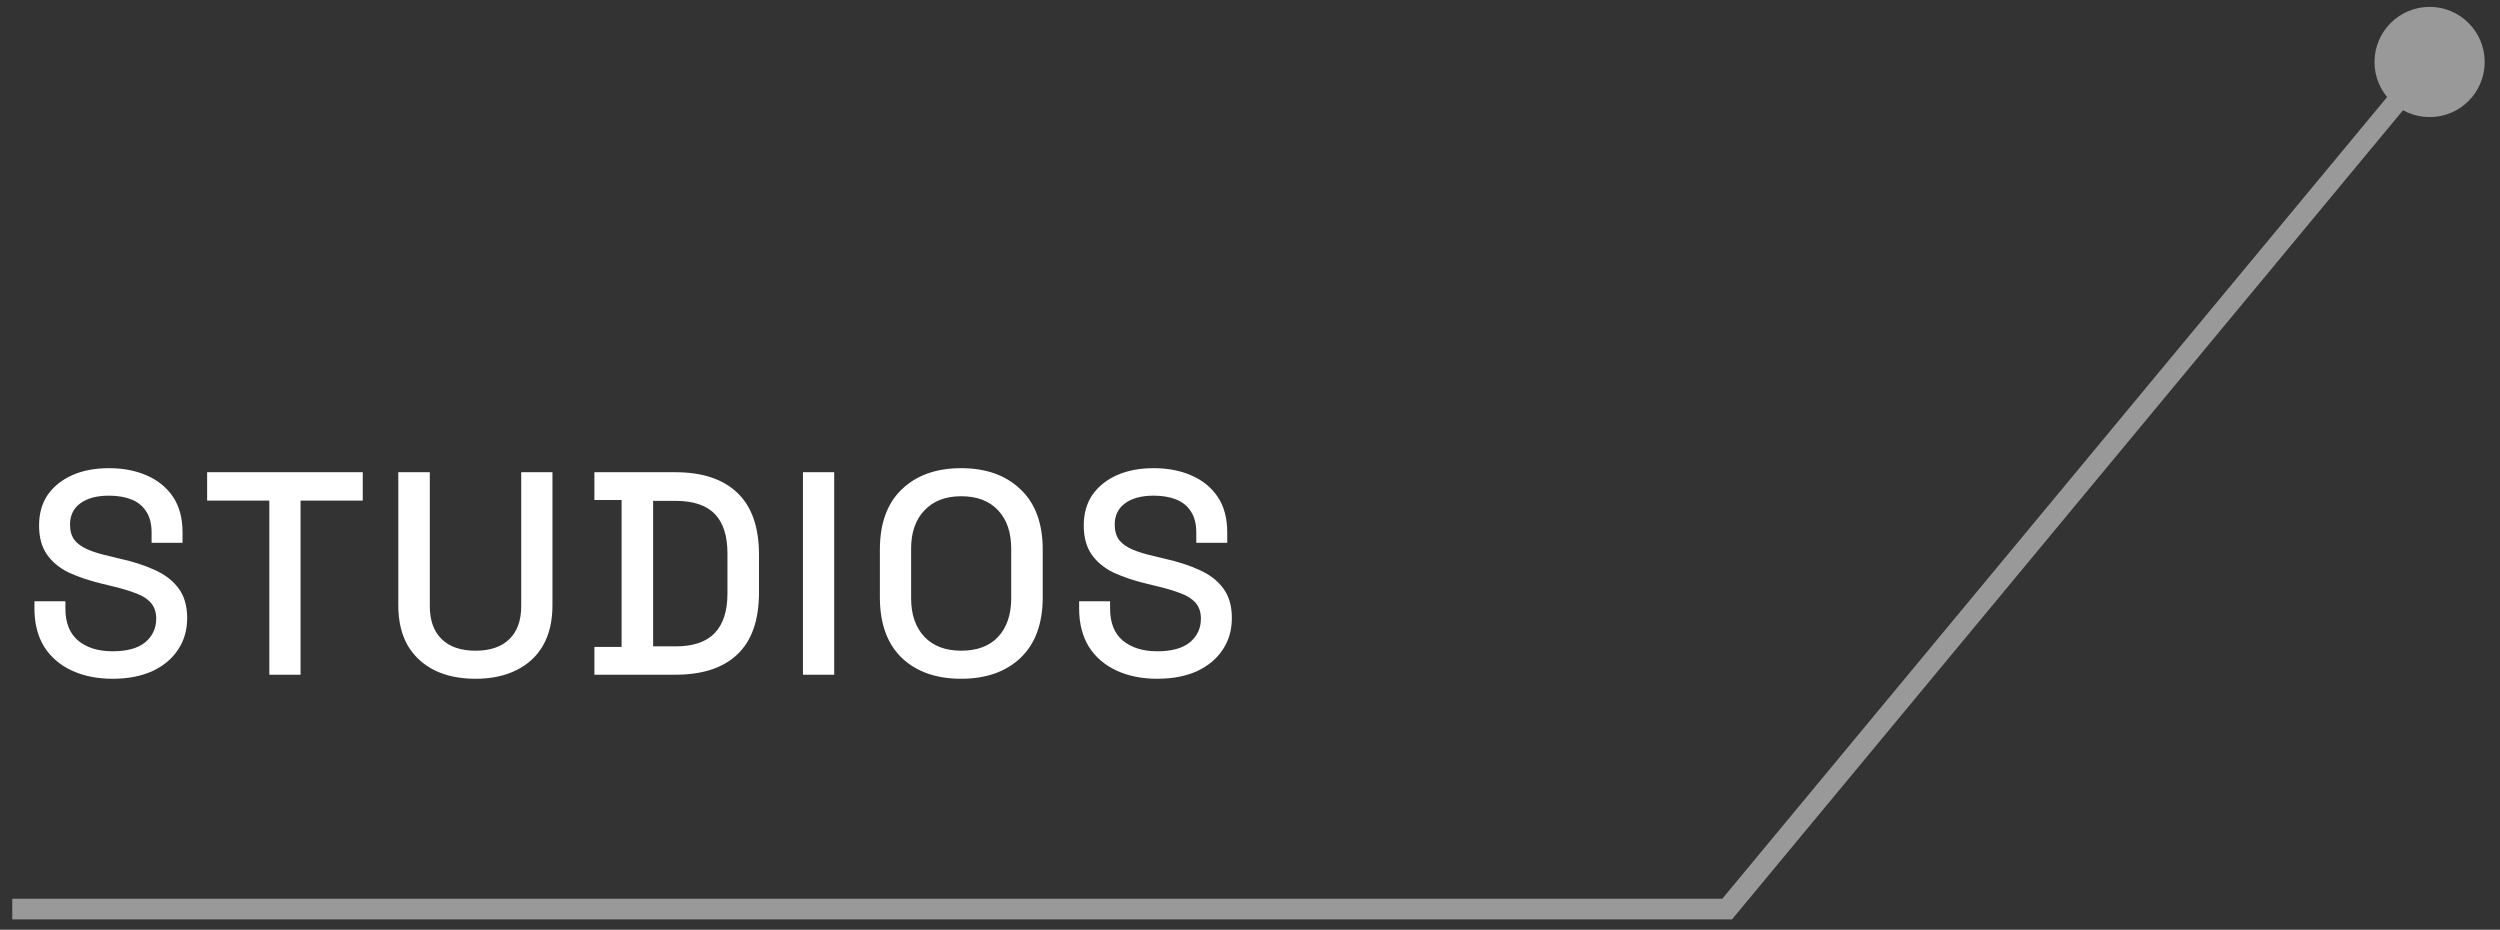 <?xml version="1.0" encoding="UTF-8"?> <svg xmlns="http://www.w3.org/2000/svg" width="121" height="45" viewBox="0 0 121 45" fill="none"><rect x="0" y="0" width="121" height="45" fill="#333333" stroke="none"/> <path d="M5.447 32.852C4.709 32.852 4.056 32.722 3.487 32.46C2.917 32.199 2.469 31.816 2.143 31.312C1.825 30.799 1.667 30.178 1.667 29.45V29.1H3.165V29.45C3.165 30.141 3.37 30.659 3.781 31.004C4.201 31.35 4.756 31.522 5.447 31.522C6.147 31.522 6.674 31.378 7.029 31.088C7.383 30.79 7.561 30.407 7.561 29.94C7.561 29.632 7.477 29.38 7.309 29.184C7.141 28.988 6.903 28.834 6.595 28.722C6.287 28.601 5.918 28.489 5.489 28.386L4.971 28.26C4.345 28.111 3.799 27.929 3.333 27.714C2.875 27.49 2.521 27.196 2.269 26.832C2.017 26.468 1.891 26.002 1.891 25.432C1.891 24.854 2.031 24.359 2.311 23.948C2.6 23.538 2.997 23.22 3.501 22.996C4.005 22.772 4.597 22.66 5.279 22.66C5.96 22.66 6.567 22.777 7.099 23.01C7.64 23.244 8.065 23.589 8.373 24.046C8.681 24.504 8.835 25.078 8.835 25.768V26.272H7.337V25.768C7.337 25.348 7.248 25.008 7.071 24.746C6.903 24.485 6.665 24.294 6.357 24.172C6.049 24.051 5.689 23.99 5.279 23.99C4.681 23.99 4.215 24.116 3.879 24.368C3.552 24.611 3.389 24.952 3.389 25.39C3.389 25.689 3.459 25.936 3.599 26.132C3.748 26.319 3.963 26.473 4.243 26.594C4.523 26.716 4.873 26.823 5.293 26.916L5.811 27.042C6.445 27.182 7.005 27.364 7.491 27.588C7.976 27.803 8.359 28.097 8.639 28.47C8.919 28.844 9.059 29.324 9.059 29.912C9.059 30.5 8.909 31.014 8.611 31.452C8.321 31.891 7.906 32.236 7.365 32.488C6.823 32.731 6.184 32.852 5.447 32.852ZM13.035 32.656V24.228H10.025V22.856H17.557V24.228H14.547V32.656H13.035ZM23.015 32.852C22.241 32.852 21.573 32.712 21.013 32.432C20.463 32.152 20.033 31.751 19.725 31.228C19.427 30.696 19.277 30.052 19.277 29.296V22.856H20.803V29.338C20.803 30.029 20.995 30.561 21.377 30.934C21.76 31.308 22.306 31.494 23.015 31.494C23.725 31.494 24.271 31.308 24.653 30.934C25.036 30.561 25.227 30.029 25.227 29.338V22.856H26.739V29.296C26.739 30.052 26.59 30.696 26.291 31.228C25.993 31.751 25.563 32.152 25.003 32.432C24.443 32.712 23.781 32.852 23.015 32.852ZM28.769 32.656V31.312H30.085V24.2H28.769V22.856H32.689C33.995 22.856 34.994 23.188 35.685 23.85C36.385 24.513 36.735 25.512 36.735 26.846V28.68C36.735 30.015 36.385 31.014 35.685 31.676C34.994 32.33 33.995 32.656 32.689 32.656H28.769ZM31.611 31.284H32.703C33.552 31.284 34.182 31.07 34.593 30.64C35.003 30.211 35.209 29.572 35.209 28.722V26.79C35.209 25.932 35.003 25.292 34.593 24.872C34.182 24.452 33.552 24.242 32.703 24.242H31.611V31.284ZM38.863 32.656V22.856H40.375V32.656H38.863ZM46.52 32.852C45.316 32.852 44.359 32.516 43.65 31.844C42.941 31.163 42.586 30.183 42.586 28.904V26.608C42.586 25.33 42.941 24.354 43.65 23.682C44.359 23.001 45.316 22.66 46.52 22.66C47.724 22.66 48.681 23.001 49.39 23.682C50.108 24.354 50.468 25.33 50.468 26.608V28.904C50.468 30.183 50.108 31.163 49.39 31.844C48.681 32.516 47.724 32.852 46.52 32.852ZM46.52 31.494C47.294 31.494 47.892 31.27 48.312 30.822C48.732 30.365 48.942 29.744 48.942 28.96V26.552C48.942 25.768 48.732 25.152 48.312 24.704C47.892 24.247 47.294 24.018 46.52 24.018C45.764 24.018 45.171 24.247 44.742 24.704C44.312 25.152 44.098 25.768 44.098 26.552V28.96C44.098 29.744 44.312 30.365 44.742 30.822C45.171 31.27 45.764 31.494 46.52 31.494ZM56.01 32.852C55.272 32.852 54.619 32.722 54.05 32.46C53.48 32.199 53.032 31.816 52.706 31.312C52.388 30.799 52.23 30.178 52.23 29.45V29.1H53.728V29.45C53.728 30.141 53.933 30.659 54.344 31.004C54.764 31.35 55.319 31.522 56.01 31.522C56.71 31.522 57.237 31.378 57.592 31.088C57.946 30.79 58.124 30.407 58.124 29.94C58.124 29.632 58.04 29.38 57.872 29.184C57.704 28.988 57.466 28.834 57.158 28.722C56.85 28.601 56.481 28.489 56.052 28.386L55.534 28.26C54.908 28.111 54.362 27.929 53.896 27.714C53.438 27.49 53.084 27.196 52.832 26.832C52.58 26.468 52.454 26.002 52.454 25.432C52.454 24.854 52.594 24.359 52.874 23.948C53.163 23.538 53.56 23.22 54.064 22.996C54.568 22.772 55.16 22.66 55.842 22.66C56.523 22.66 57.13 22.777 57.662 23.01C58.203 23.244 58.628 23.589 58.936 24.046C59.244 24.504 59.398 25.078 59.398 25.768V26.272H57.9V25.768C57.9 25.348 57.811 25.008 57.634 24.746C57.466 24.485 57.228 24.294 56.92 24.172C56.612 24.051 56.252 23.99 55.842 23.99C55.244 23.99 54.778 24.116 54.442 24.368C54.115 24.611 53.952 24.952 53.952 25.39C53.952 25.689 54.022 25.936 54.162 26.132C54.311 26.319 54.526 26.473 54.806 26.594C55.086 26.716 55.436 26.823 55.856 26.916L56.374 27.042C57.008 27.182 57.568 27.364 58.054 27.588C58.539 27.803 58.922 28.097 59.202 28.47C59.482 28.844 59.622 29.324 59.622 29.912C59.622 30.5 59.472 31.014 59.174 31.452C58.884 31.891 58.469 32.236 57.928 32.488C57.386 32.731 56.747 32.852 56.01 32.852Z" fill="white"></path> <path opacity="0.5" d="M120.259 3C120.259 1.527 119.066 0.333 117.593 0.333C116.12 0.333 114.926 1.527 114.926 3C114.926 4.473 116.12 5.667 117.593 5.667C119.066 5.667 120.259 4.473 120.259 3ZM83.593 44V44.5H83.828L83.978 44.319L83.593 44ZM117.208 2.681L83.208 43.681L83.978 44.319L117.978 3.319L117.208 2.681ZM83.593 43.5H0.593V44.5H83.593V43.5Z" fill="white"></path> </svg> 